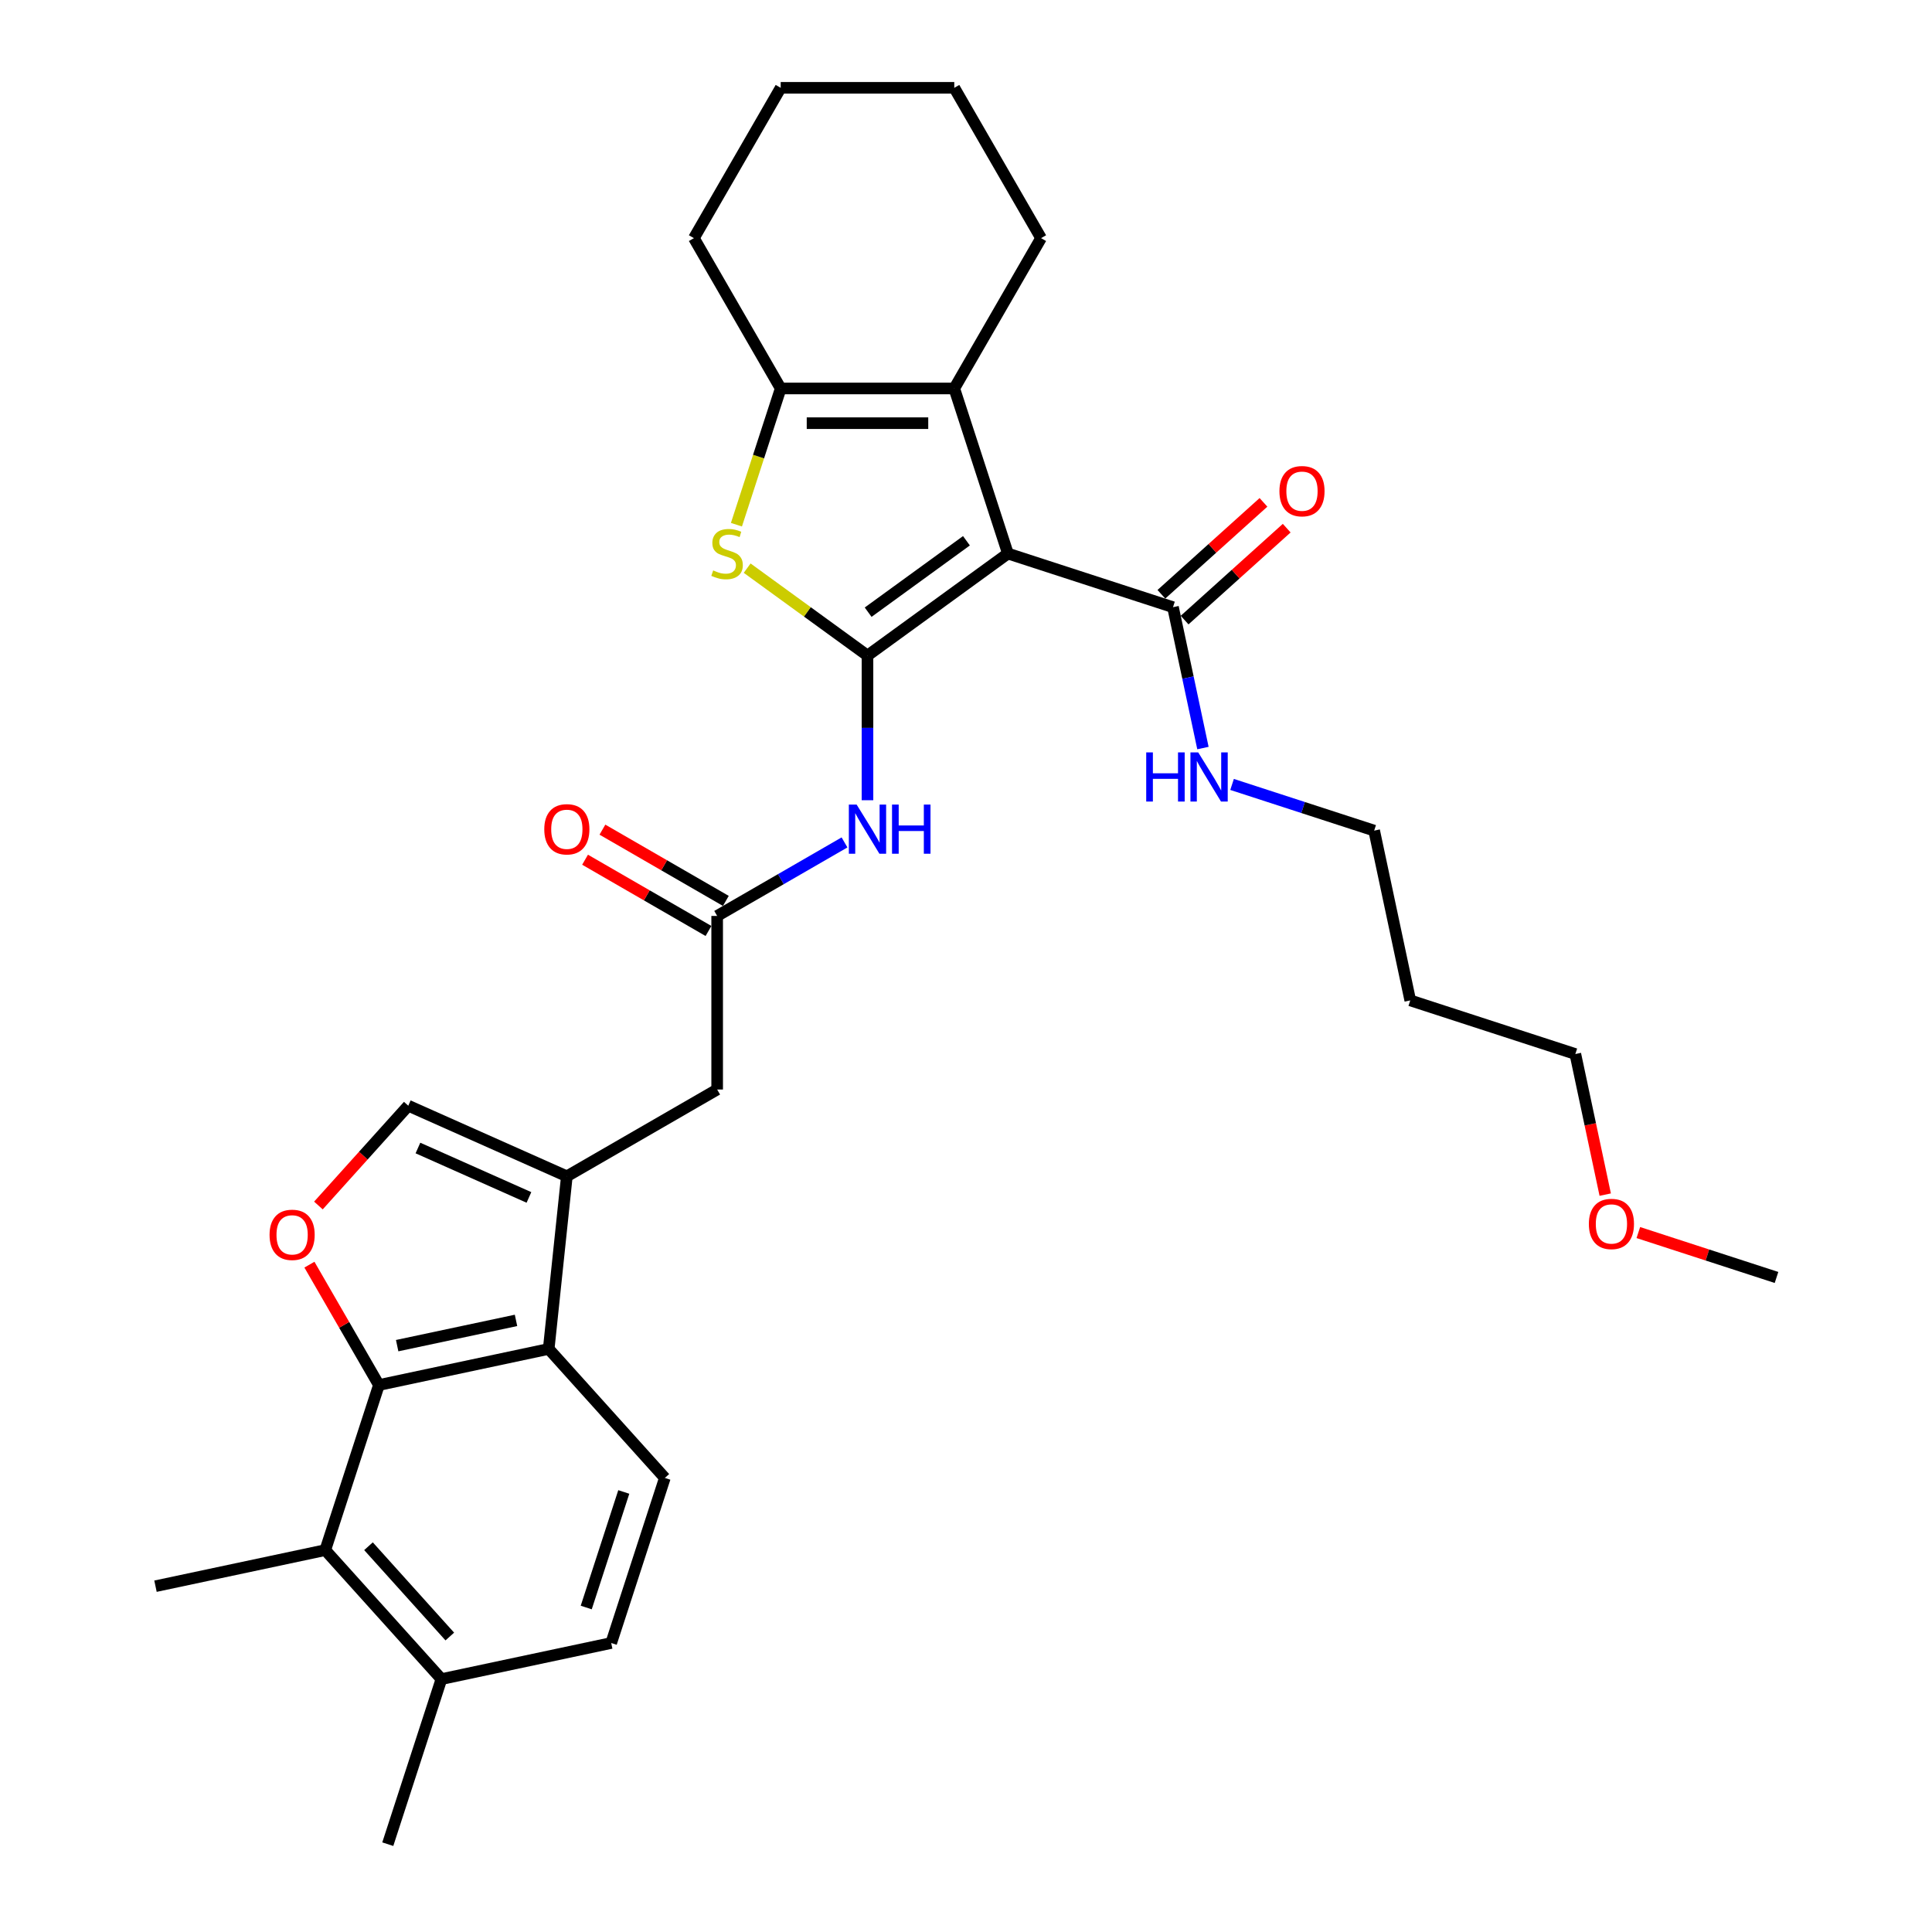 <?xml version='1.0' encoding='iso-8859-1'?>
<svg version='1.1' baseProfile='full'
              xmlns='http://www.w3.org/2000/svg'
                      xmlns:rdkit='http://www.rdkit.org/xml'
                      xmlns:xlink='http://www.w3.org/1999/xlink'
                  xml:space='preserve'
width='1000px' height='1000px' viewBox='0 0 1000 1000'>
<!-- END OF HEADER -->
<rect style='opacity:1.0;fill:#FFFFFF;stroke:none' width='1000' height='1000' x='0' y='0'> </rect>
<path class='bond-0' d='M 449.01,339.324 L 521.695,286.515' style='fill:none;fill-rule:evenodd;stroke:#000000;stroke-width:6px;stroke-linecap:butt;stroke-linejoin:miter;stroke-opacity:1' />
<path class='bond-0' d='M 449.351,316.865 L 500.23,279.899' style='fill:none;fill-rule:evenodd;stroke:#000000;stroke-width:6px;stroke-linecap:butt;stroke-linejoin:miter;stroke-opacity:1' />
<path class='bond-1' d='M 449.01,339.324 L 417.869,316.699' style='fill:none;fill-rule:evenodd;stroke:#000000;stroke-width:6px;stroke-linecap:butt;stroke-linejoin:miter;stroke-opacity:1' />
<path class='bond-1' d='M 417.869,316.699 L 386.729,294.074' style='fill:none;fill-rule:evenodd;stroke:#CCCC00;stroke-width:6px;stroke-linecap:butt;stroke-linejoin:miter;stroke-opacity:1' />
<path class='bond-7' d='M 449.01,339.324 L 449.01,376.761' style='fill:none;fill-rule:evenodd;stroke:#000000;stroke-width:6px;stroke-linecap:butt;stroke-linejoin:miter;stroke-opacity:1' />
<path class='bond-7' d='M 449.01,376.761 L 449.01,414.199' style='fill:none;fill-rule:evenodd;stroke:#0000FF;stroke-width:6px;stroke-linecap:butt;stroke-linejoin:miter;stroke-opacity:1' />
<path class='bond-2' d='M 521.695,286.515 L 493.932,201.068' style='fill:none;fill-rule:evenodd;stroke:#000000;stroke-width:6px;stroke-linecap:butt;stroke-linejoin:miter;stroke-opacity:1' />
<path class='bond-9' d='M 521.695,286.515 L 607.141,314.278' style='fill:none;fill-rule:evenodd;stroke:#000000;stroke-width:6px;stroke-linecap:butt;stroke-linejoin:miter;stroke-opacity:1' />
<path class='bond-3' d='M 381.176,271.583 L 392.632,236.326' style='fill:none;fill-rule:evenodd;stroke:#CCCC00;stroke-width:6px;stroke-linecap:butt;stroke-linejoin:miter;stroke-opacity:1' />
<path class='bond-3' d='M 392.632,236.326 L 404.088,201.068' style='fill:none;fill-rule:evenodd;stroke:#000000;stroke-width:6px;stroke-linecap:butt;stroke-linejoin:miter;stroke-opacity:1' />
<path class='bond-20' d='M 493.932,201.068 L 538.854,123.261' style='fill:none;fill-rule:evenodd;stroke:#000000;stroke-width:6px;stroke-linecap:butt;stroke-linejoin:miter;stroke-opacity:1' />
<path class='bond-31' d='M 493.932,201.068 L 404.088,201.068' style='fill:none;fill-rule:evenodd;stroke:#000000;stroke-width:6px;stroke-linecap:butt;stroke-linejoin:miter;stroke-opacity:1' />
<path class='bond-31' d='M 480.455,219.037 L 417.565,219.037' style='fill:none;fill-rule:evenodd;stroke:#000000;stroke-width:6px;stroke-linecap:butt;stroke-linejoin:miter;stroke-opacity:1' />
<path class='bond-21' d='M 404.088,201.068 L 359.166,123.261' style='fill:none;fill-rule:evenodd;stroke:#000000;stroke-width:6px;stroke-linecap:butt;stroke-linejoin:miter;stroke-opacity:1' />
<path class='bond-4' d='M 196.124,716.886 L 284.005,698.206' style='fill:none;fill-rule:evenodd;stroke:#000000;stroke-width:6px;stroke-linecap:butt;stroke-linejoin:miter;stroke-opacity:1' />
<path class='bond-4' d='M 205.571,696.508 L 267.087,683.432' style='fill:none;fill-rule:evenodd;stroke:#000000;stroke-width:6px;stroke-linecap:butt;stroke-linejoin:miter;stroke-opacity:1' />
<path class='bond-12' d='M 196.124,716.886 L 168.361,802.332' style='fill:none;fill-rule:evenodd;stroke:#000000;stroke-width:6px;stroke-linecap:butt;stroke-linejoin:miter;stroke-opacity:1' />
<path class='bond-33' d='M 196.124,716.886 L 178.14,685.736' style='fill:none;fill-rule:evenodd;stroke:#000000;stroke-width:6px;stroke-linecap:butt;stroke-linejoin:miter;stroke-opacity:1' />
<path class='bond-33' d='M 178.14,685.736 L 160.156,654.586' style='fill:none;fill-rule:evenodd;stroke:#FF0000;stroke-width:6px;stroke-linecap:butt;stroke-linejoin:miter;stroke-opacity:1' />
<path class='bond-5' d='M 293.396,608.855 L 371.203,563.933' style='fill:none;fill-rule:evenodd;stroke:#000000;stroke-width:6px;stroke-linecap:butt;stroke-linejoin:miter;stroke-opacity:1' />
<path class='bond-8' d='M 293.396,608.855 L 284.005,698.206' style='fill:none;fill-rule:evenodd;stroke:#000000;stroke-width:6px;stroke-linecap:butt;stroke-linejoin:miter;stroke-opacity:1' />
<path class='bond-10' d='M 293.396,608.855 L 211.32,572.312' style='fill:none;fill-rule:evenodd;stroke:#000000;stroke-width:6px;stroke-linecap:butt;stroke-linejoin:miter;stroke-opacity:1' />
<path class='bond-10' d='M 273.776,619.789 L 216.323,594.209' style='fill:none;fill-rule:evenodd;stroke:#000000;stroke-width:6px;stroke-linecap:butt;stroke-linejoin:miter;stroke-opacity:1' />
<path class='bond-6' d='M 164.809,623.967 L 188.064,598.14' style='fill:none;fill-rule:evenodd;stroke:#FF0000;stroke-width:6px;stroke-linecap:butt;stroke-linejoin:miter;stroke-opacity:1' />
<path class='bond-6' d='M 188.064,598.14 L 211.32,572.312' style='fill:none;fill-rule:evenodd;stroke:#000000;stroke-width:6px;stroke-linecap:butt;stroke-linejoin:miter;stroke-opacity:1' />
<path class='bond-11' d='M 437.115,436.035 L 404.159,455.062' style='fill:none;fill-rule:evenodd;stroke:#0000FF;stroke-width:6px;stroke-linecap:butt;stroke-linejoin:miter;stroke-opacity:1' />
<path class='bond-11' d='M 404.159,455.062 L 371.203,474.089' style='fill:none;fill-rule:evenodd;stroke:#000000;stroke-width:6px;stroke-linecap:butt;stroke-linejoin:miter;stroke-opacity:1' />
<path class='bond-14' d='M 284.005,698.206 L 344.122,764.973' style='fill:none;fill-rule:evenodd;stroke:#000000;stroke-width:6px;stroke-linecap:butt;stroke-linejoin:miter;stroke-opacity:1' />
<path class='bond-16' d='M 613.153,320.955 L 639.574,297.166' style='fill:none;fill-rule:evenodd;stroke:#000000;stroke-width:6px;stroke-linecap:butt;stroke-linejoin:miter;stroke-opacity:1' />
<path class='bond-16' d='M 639.574,297.166 L 665.994,273.376' style='fill:none;fill-rule:evenodd;stroke:#FF0000;stroke-width:6px;stroke-linecap:butt;stroke-linejoin:miter;stroke-opacity:1' />
<path class='bond-16' d='M 601.13,307.601 L 627.55,283.812' style='fill:none;fill-rule:evenodd;stroke:#000000;stroke-width:6px;stroke-linecap:butt;stroke-linejoin:miter;stroke-opacity:1' />
<path class='bond-16' d='M 627.55,283.812 L 653.971,260.023' style='fill:none;fill-rule:evenodd;stroke:#FF0000;stroke-width:6px;stroke-linecap:butt;stroke-linejoin:miter;stroke-opacity:1' />
<path class='bond-19' d='M 607.141,314.278 L 614.89,350.734' style='fill:none;fill-rule:evenodd;stroke:#000000;stroke-width:6px;stroke-linecap:butt;stroke-linejoin:miter;stroke-opacity:1' />
<path class='bond-19' d='M 614.89,350.734 L 622.639,387.19' style='fill:none;fill-rule:evenodd;stroke:#0000FF;stroke-width:6px;stroke-linecap:butt;stroke-linejoin:miter;stroke-opacity:1' />
<path class='bond-13' d='M 371.203,474.089 L 371.203,563.933' style='fill:none;fill-rule:evenodd;stroke:#000000;stroke-width:6px;stroke-linecap:butt;stroke-linejoin:miter;stroke-opacity:1' />
<path class='bond-17' d='M 375.695,466.308 L 343.755,447.868' style='fill:none;fill-rule:evenodd;stroke:#000000;stroke-width:6px;stroke-linecap:butt;stroke-linejoin:miter;stroke-opacity:1' />
<path class='bond-17' d='M 343.755,447.868 L 311.814,429.427' style='fill:none;fill-rule:evenodd;stroke:#FF0000;stroke-width:6px;stroke-linecap:butt;stroke-linejoin:miter;stroke-opacity:1' />
<path class='bond-17' d='M 366.711,481.87 L 334.77,463.429' style='fill:none;fill-rule:evenodd;stroke:#000000;stroke-width:6px;stroke-linecap:butt;stroke-linejoin:miter;stroke-opacity:1' />
<path class='bond-17' d='M 334.77,463.429 L 302.83,444.988' style='fill:none;fill-rule:evenodd;stroke:#FF0000;stroke-width:6px;stroke-linecap:butt;stroke-linejoin:miter;stroke-opacity:1' />
<path class='bond-23' d='M 168.361,802.332 L 80.481,821.012' style='fill:none;fill-rule:evenodd;stroke:#000000;stroke-width:6px;stroke-linecap:butt;stroke-linejoin:miter;stroke-opacity:1' />
<path class='bond-34' d='M 168.361,802.332 L 228.478,869.099' style='fill:none;fill-rule:evenodd;stroke:#000000;stroke-width:6px;stroke-linecap:butt;stroke-linejoin:miter;stroke-opacity:1' />
<path class='bond-34' d='M 190.732,800.324 L 232.814,847.061' style='fill:none;fill-rule:evenodd;stroke:#000000;stroke-width:6px;stroke-linecap:butt;stroke-linejoin:miter;stroke-opacity:1' />
<path class='bond-18' d='M 344.122,764.973 L 316.359,850.419' style='fill:none;fill-rule:evenodd;stroke:#000000;stroke-width:6px;stroke-linecap:butt;stroke-linejoin:miter;stroke-opacity:1' />
<path class='bond-18' d='M 322.868,772.237 L 303.434,832.05' style='fill:none;fill-rule:evenodd;stroke:#000000;stroke-width:6px;stroke-linecap:butt;stroke-linejoin:miter;stroke-opacity:1' />
<path class='bond-15' d='M 228.478,869.099 L 316.359,850.419' style='fill:none;fill-rule:evenodd;stroke:#000000;stroke-width:6px;stroke-linecap:butt;stroke-linejoin:miter;stroke-opacity:1' />
<path class='bond-26' d='M 228.478,869.099 L 200.715,954.545' style='fill:none;fill-rule:evenodd;stroke:#000000;stroke-width:6px;stroke-linecap:butt;stroke-linejoin:miter;stroke-opacity:1' />
<path class='bond-25' d='M 637.716,406.023 L 674.492,417.973' style='fill:none;fill-rule:evenodd;stroke:#0000FF;stroke-width:6px;stroke-linecap:butt;stroke-linejoin:miter;stroke-opacity:1' />
<path class='bond-25' d='M 674.492,417.973 L 711.267,429.922' style='fill:none;fill-rule:evenodd;stroke:#000000;stroke-width:6px;stroke-linecap:butt;stroke-linejoin:miter;stroke-opacity:1' />
<path class='bond-29' d='M 538.854,123.261 L 493.932,45.455' style='fill:none;fill-rule:evenodd;stroke:#000000;stroke-width:6px;stroke-linecap:butt;stroke-linejoin:miter;stroke-opacity:1' />
<path class='bond-30' d='M 359.166,123.261 L 404.088,45.455' style='fill:none;fill-rule:evenodd;stroke:#000000;stroke-width:6px;stroke-linecap:butt;stroke-linejoin:miter;stroke-opacity:1' />
<path class='bond-22' d='M 729.947,517.802 L 711.267,429.922' style='fill:none;fill-rule:evenodd;stroke:#000000;stroke-width:6px;stroke-linecap:butt;stroke-linejoin:miter;stroke-opacity:1' />
<path class='bond-27' d='M 729.947,517.802 L 815.393,545.565' style='fill:none;fill-rule:evenodd;stroke:#000000;stroke-width:6px;stroke-linecap:butt;stroke-linejoin:miter;stroke-opacity:1' />
<path class='bond-24' d='M 830.861,618.334 L 823.127,581.95' style='fill:none;fill-rule:evenodd;stroke:#FF0000;stroke-width:6px;stroke-linecap:butt;stroke-linejoin:miter;stroke-opacity:1' />
<path class='bond-24' d='M 823.127,581.95 L 815.393,545.565' style='fill:none;fill-rule:evenodd;stroke:#000000;stroke-width:6px;stroke-linecap:butt;stroke-linejoin:miter;stroke-opacity:1' />
<path class='bond-28' d='M 847.999,637.97 L 883.759,649.59' style='fill:none;fill-rule:evenodd;stroke:#FF0000;stroke-width:6px;stroke-linecap:butt;stroke-linejoin:miter;stroke-opacity:1' />
<path class='bond-28' d='M 883.759,649.59 L 919.519,661.209' style='fill:none;fill-rule:evenodd;stroke:#000000;stroke-width:6px;stroke-linecap:butt;stroke-linejoin:miter;stroke-opacity:1' />
<path class='bond-32' d='M 493.932,45.455 L 404.088,45.455' style='fill:none;fill-rule:evenodd;stroke:#000000;stroke-width:6px;stroke-linecap:butt;stroke-linejoin:miter;stroke-opacity:1' />
<path  class='atom-2' d='M 369.137 295.248
Q 369.425 295.355, 370.611 295.859
Q 371.797 296.362, 373.09 296.685
Q 374.42 296.973, 375.714 296.973
Q 378.122 296.973, 379.523 295.823
Q 380.925 294.637, 380.925 292.588
Q 380.925 291.187, 380.206 290.324
Q 379.523 289.462, 378.445 288.994
Q 377.367 288.527, 375.57 287.988
Q 373.306 287.305, 371.94 286.659
Q 370.611 286.012, 369.64 284.646
Q 368.706 283.28, 368.706 280.98
Q 368.706 277.782, 370.862 275.805
Q 373.054 273.829, 377.367 273.829
Q 380.314 273.829, 383.656 275.23
L 382.829 277.998
Q 379.775 276.74, 377.475 276.74
Q 374.995 276.74, 373.629 277.782
Q 372.264 278.788, 372.3 280.549
Q 372.3 281.915, 372.983 282.741
Q 373.701 283.568, 374.708 284.035
Q 375.75 284.502, 377.475 285.041
Q 379.775 285.76, 381.14 286.479
Q 382.506 287.198, 383.476 288.671
Q 384.483 290.109, 384.483 292.588
Q 384.483 296.11, 382.111 298.015
Q 379.775 299.884, 375.858 299.884
Q 373.593 299.884, 371.868 299.38
Q 370.179 298.913, 368.167 298.087
L 369.137 295.248
' fill='#CCCC00'/>
<path  class='atom-7' d='M 139.523 639.151
Q 139.523 633.041, 142.542 629.627
Q 145.56 626.213, 151.203 626.213
Q 156.845 626.213, 159.863 629.627
Q 162.882 633.041, 162.882 639.151
Q 162.882 645.332, 159.828 648.854
Q 156.773 652.34, 151.203 652.34
Q 145.596 652.34, 142.542 648.854
Q 139.523 645.368, 139.523 639.151
M 151.203 649.465
Q 155.084 649.465, 157.168 646.877
Q 159.288 644.254, 159.288 639.151
Q 159.288 634.155, 157.168 631.64
Q 155.084 629.088, 151.203 629.088
Q 147.321 629.088, 145.201 631.604
Q 143.117 634.119, 143.117 639.151
Q 143.117 644.29, 145.201 646.877
Q 147.321 649.465, 151.203 649.465
' fill='#FF0000'/>
<path  class='atom-8' d='M 443.386 416.445
L 451.723 429.922
Q 452.55 431.252, 453.879 433.659
Q 455.209 436.067, 455.281 436.211
L 455.281 416.445
L 458.659 416.445
L 458.659 441.889
L 455.173 441.889
L 446.225 427.155
Q 445.182 425.43, 444.068 423.453
Q 442.99 421.477, 442.667 420.866
L 442.667 441.889
L 439.361 441.889
L 439.361 416.445
L 443.386 416.445
' fill='#0000FF'/>
<path  class='atom-8' d='M 461.714 416.445
L 465.164 416.445
L 465.164 427.263
L 478.173 427.263
L 478.173 416.445
L 481.623 416.445
L 481.623 441.889
L 478.173 441.889
L 478.173 430.138
L 465.164 430.138
L 465.164 441.889
L 461.714 441.889
L 461.714 416.445
' fill='#0000FF'/>
<path  class='atom-17' d='M 662.229 254.233
Q 662.229 248.123, 665.247 244.709
Q 668.266 241.295, 673.908 241.295
Q 679.55 241.295, 682.569 244.709
Q 685.588 248.123, 685.588 254.233
Q 685.588 260.414, 682.533 263.936
Q 679.478 267.422, 673.908 267.422
Q 668.302 267.422, 665.247 263.936
Q 662.229 260.45, 662.229 254.233
M 673.908 264.547
Q 677.789 264.547, 679.874 261.959
Q 681.994 259.336, 681.994 254.233
Q 681.994 249.237, 679.874 246.722
Q 677.789 244.17, 673.908 244.17
Q 670.027 244.17, 667.907 246.686
Q 665.822 249.201, 665.822 254.233
Q 665.822 259.372, 667.907 261.959
Q 670.027 264.547, 673.908 264.547
' fill='#FF0000'/>
<path  class='atom-18' d='M 281.716 429.239
Q 281.716 423.13, 284.735 419.716
Q 287.754 416.302, 293.396 416.302
Q 299.038 416.302, 302.057 419.716
Q 305.076 423.13, 305.076 429.239
Q 305.076 435.42, 302.021 438.942
Q 298.966 442.428, 293.396 442.428
Q 287.79 442.428, 284.735 438.942
Q 281.716 435.456, 281.716 429.239
M 293.396 439.553
Q 297.277 439.553, 299.362 436.966
Q 301.482 434.342, 301.482 429.239
Q 301.482 424.244, 299.362 421.728
Q 297.277 419.177, 293.396 419.177
Q 289.515 419.177, 287.394 421.692
Q 285.31 424.208, 285.31 429.239
Q 285.31 434.378, 287.394 436.966
Q 289.515 439.553, 293.396 439.553
' fill='#FF0000'/>
<path  class='atom-20' d='M 593.279 389.437
L 596.729 389.437
L 596.729 400.254
L 609.739 400.254
L 609.739 389.437
L 613.189 389.437
L 613.189 414.88
L 609.739 414.88
L 609.739 403.129
L 596.729 403.129
L 596.729 414.88
L 593.279 414.88
L 593.279 389.437
' fill='#0000FF'/>
<path  class='atom-20' d='M 620.197 389.437
L 628.534 402.913
Q 629.361 404.243, 630.69 406.651
Q 632.02 409.058, 632.092 409.202
L 632.092 389.437
L 635.47 389.437
L 635.47 414.88
L 631.984 414.88
L 623.036 400.146
Q 621.994 398.421, 620.879 396.444
Q 619.801 394.468, 619.478 393.857
L 619.478 414.88
L 616.172 414.88
L 616.172 389.437
L 620.197 389.437
' fill='#0000FF'/>
<path  class='atom-25' d='M 822.393 633.518
Q 822.393 627.408, 825.412 623.994
Q 828.431 620.58, 834.073 620.58
Q 839.715 620.58, 842.734 623.994
Q 845.752 627.408, 845.752 633.518
Q 845.752 639.699, 842.698 643.221
Q 839.643 646.707, 834.073 646.707
Q 828.467 646.707, 825.412 643.221
Q 822.393 639.735, 822.393 633.518
M 834.073 643.832
Q 837.954 643.832, 840.038 641.244
Q 842.159 638.621, 842.159 633.518
Q 842.159 628.522, 840.038 626.007
Q 837.954 623.455, 834.073 623.455
Q 830.192 623.455, 828.071 625.971
Q 825.987 628.486, 825.987 633.518
Q 825.987 638.657, 828.071 641.244
Q 830.192 643.832, 834.073 643.832
' fill='#FF0000'/>
</svg>

